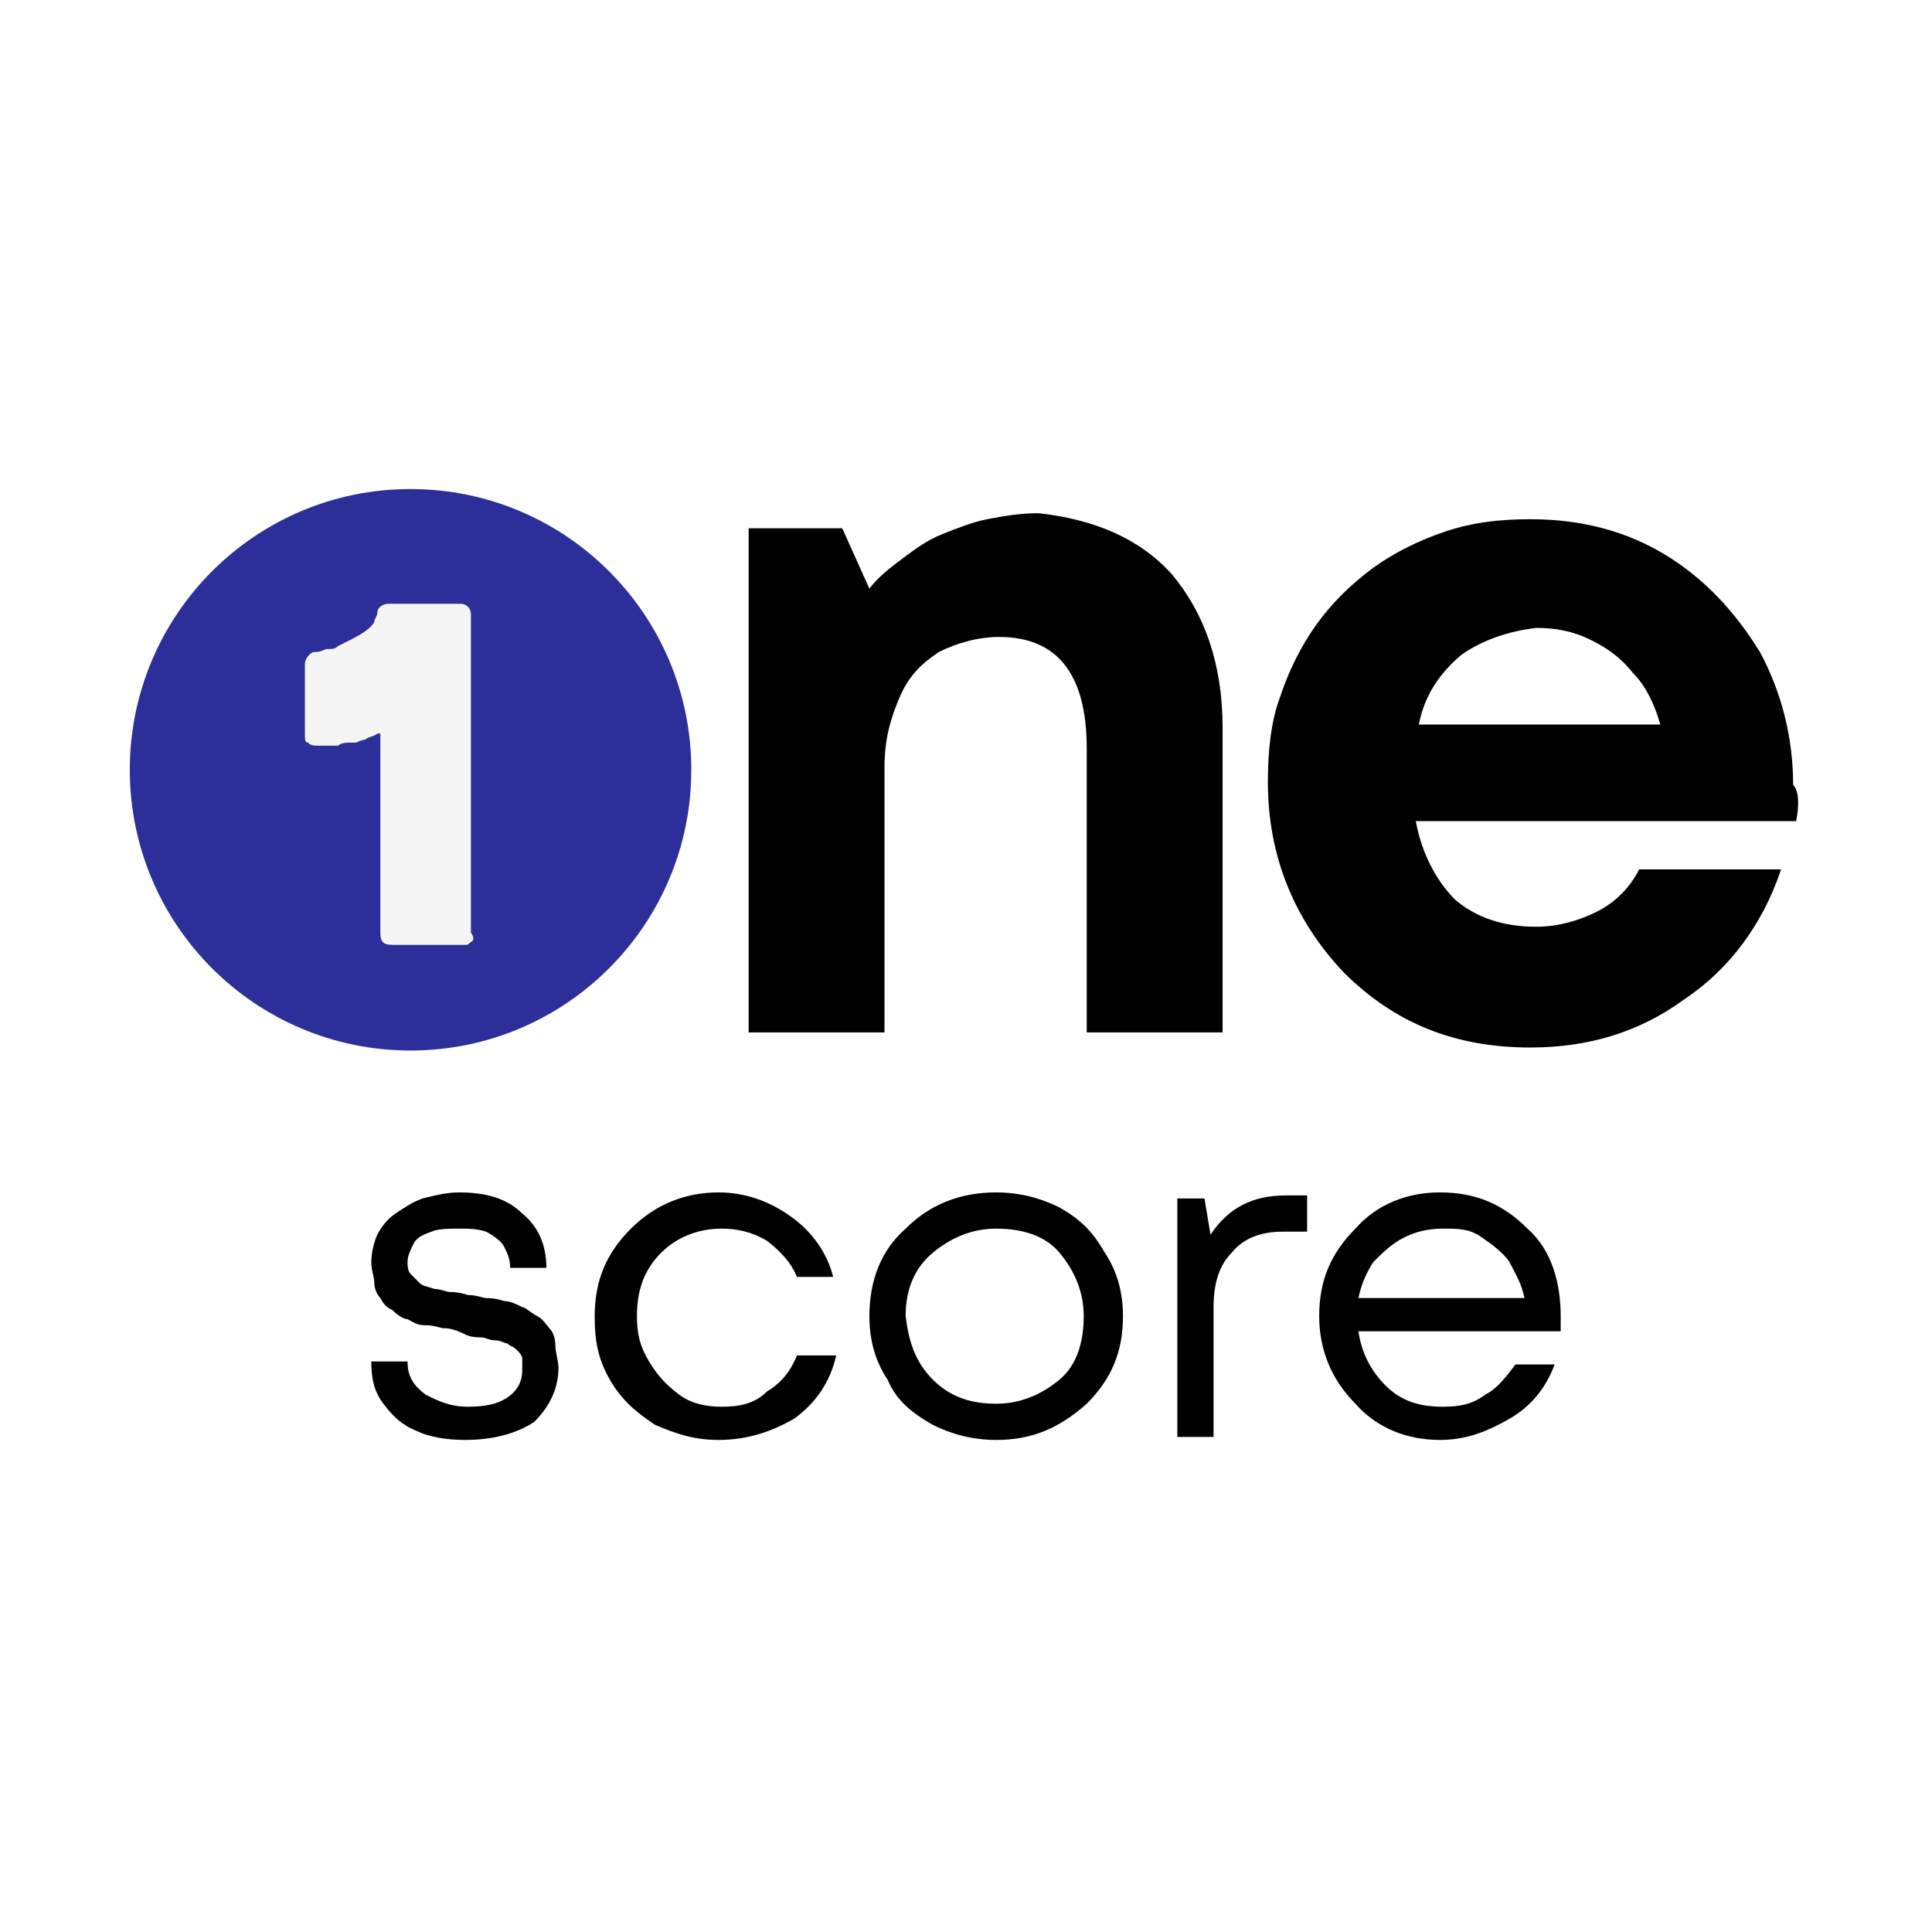<?xml version="1.0" encoding="utf-8"?>
<!-- Generator: Adobe Illustrator 28.0.0, SVG Export Plug-In . SVG Version: 6.00 Build 0)  -->
<svg version="1.2" baseProfile="tiny-ps" xmlns="http://www.w3.org/2000/svg" viewBox="0 0 64 64">
  <title>ONECONSUMER SERVICES PRIVATE LIMITED</title>
<rect fill="#FFFFFF" width="64" height="64" />
<g>
	<circle fill="#2C2E9A" cx="13.6" cy="25.5" r="9.3" />
	<g>
		<g>
			<g>
				<path d="M38.8,19c1.1,1.3,1.7,3,1.7,5.1v10.1H36v-9.4c0-2.5-1-3.7-2.9-3.7c-0.7,0-1.4,0.2-2,0.5c-0.6,0.4-1,0.8-1.3,1.5      s-0.5,1.4-0.5,2.3v8.8h-4.5V17.5h3.1l0.9,2c0.3-0.4,0.7-0.7,1.1-1s0.8-0.6,1.3-0.8c0.5-0.2,1-0.4,1.5-0.5s1.1-0.2,1.7-0.2      C36.2,17.2,37.7,17.8,38.8,19z" />
				<path d="M59.5,27.2H46.9c0.2,1.1,0.7,2,1.3,2.6c0.7,0.6,1.6,0.9,2.7,0.9c0.7,0,1.4-0.2,2-0.5s1.1-0.8,1.4-1.4H59      c-0.6,1.8-1.7,3.3-3.2,4.3c-1.5,1.1-3.2,1.6-5.1,1.6c-2.5,0-4.5-0.8-6.2-2.5c-1.6-1.7-2.5-3.8-2.5-6.3c0-1,0.1-2,0.4-2.8      c0.3-0.9,0.7-1.7,1.2-2.4c0.5-0.7,1.1-1.3,1.9-1.9c0.7-0.5,1.5-0.9,2.4-1.2c0.9-0.3,1.8-0.4,2.8-0.4c1.7,0,3.2,0.4,4.5,1.2      c1.3,0.8,2.3,1.9,3.1,3.2c0.7,1.3,1.1,2.8,1.1,4.4C59.6,26.2,59.6,26.7,59.5,27.2z M48.4,21.7C47.7,22.3,47.2,23,47,24h8      c-0.2-0.7-0.5-1.3-0.9-1.7c-0.4-0.5-0.8-0.8-1.4-1.1s-1.2-0.4-1.8-0.4C50,20.9,49.1,21.2,48.4,21.7z" />
			</g>
			<g>
				<g>
					<path fill="#F5F5F5" d="M15.6,31.2c-0.1,0.1-0.1,0.1-0.2,0.1l0,0c-0.2,0-0.4,0-0.7,0H13c-0.3,0-0.4-0.1-0.4-0.4V30       c0-2.4,0-3,0-5.7h-0.1c-0.1,0.1-0.3,0.1-0.4,0.2l0,0c0,0-0.1,0-0.3,0.1c-0.1,0-0.1,0-0.2,0c-0.1,0-0.3,0-0.4,0.1l0,0       c0,0,0,0-0.1,0l0,0l0,0c0,0,0,0-0.1,0s-0.2,0-0.3,0h-0.2c-0.1,0-0.2,0-0.3-0.1c-0.1,0-0.1-0.1-0.1-0.3c0-0.8,0-1.5,0-2.3       c0-0.2,0.2-0.4,0.3-0.4s0.2,0,0.4-0.1h0.1c0.1,0,0.2,0,0.3-0.1l0,0l0.4-0.2c0.4-0.2,0.7-0.4,0.8-0.6c0-0.1,0.1-0.2,0.1-0.3       c0-0.2,0.2-0.3,0.4-0.3c0.8,0,1.6,0,2.3,0c0.1,0,0.2,0,0.3,0.1s0.1,0.2,0.1,0.3V24c0,1.7,0,3.1,0,5.6V30c0,0.3,0,0.6,0,0.9       C15.7,31,15.7,31.2,15.6,31.2z" />
				</g>
			</g>
		</g>
		<g>
			<path d="M15.4,47.7c-0.6,0-1.2-0.1-1.6-0.3c-0.5-0.2-0.8-0.5-1.1-0.9s-0.4-0.8-0.4-1.4h1.2c0,0.5,0.2,0.8,0.6,1.1     c0.4,0.2,0.8,0.4,1.4,0.4s1-0.1,1.3-0.3s0.5-0.5,0.5-0.9c0-0.1,0-0.3,0-0.4c0-0.1-0.1-0.2-0.2-0.3s-0.2-0.1-0.3-0.2     c-0.1,0-0.2-0.1-0.4-0.1c-0.2,0-0.3-0.1-0.5-0.1c-0.1,0-0.3,0-0.5-0.1C15,44,14.8,44,14.7,44s-0.3-0.1-0.6-0.1s-0.4-0.1-0.6-0.2     c-0.1,0-0.3-0.1-0.5-0.3c-0.2-0.1-0.3-0.2-0.4-0.4c-0.1-0.1-0.2-0.3-0.2-0.5s-0.1-0.4-0.1-0.7s0.1-0.7,0.2-0.9s0.3-0.5,0.6-0.7     s0.6-0.4,0.9-0.5c0.4-0.1,0.8-0.2,1.2-0.2c0.9,0,1.6,0.2,2.1,0.7c0.5,0.4,0.8,1,0.8,1.8h-1.2c0-0.3-0.1-0.5-0.2-0.7     s-0.4-0.4-0.6-0.5c-0.3-0.1-0.6-0.1-0.9-0.1s-0.7,0-0.9,0.1c-0.3,0.1-0.5,0.2-0.6,0.4s-0.2,0.4-0.2,0.6c0,0.1,0,0.3,0.1,0.4     c0.1,0.1,0.2,0.2,0.3,0.3s0.2,0.1,0.5,0.2c0.2,0,0.4,0.1,0.5,0.1s0.3,0,0.6,0.1c0.3,0,0.5,0.1,0.6,0.1s0.3,0,0.6,0.1     c0.2,0,0.4,0.1,0.6,0.2c0.1,0,0.3,0.2,0.5,0.3s0.3,0.3,0.4,0.4c0.1,0.1,0.2,0.3,0.2,0.6c0,0.2,0.1,0.5,0.1,0.7     c0,0.7-0.3,1.3-0.8,1.8C17.1,47.5,16.3,47.7,15.4,47.7z" />
			<path d="M23.8,47.7c-0.8,0-1.4-0.2-2.1-0.5c-0.6-0.4-1.1-0.8-1.5-1.5s-0.5-1.3-0.5-2.1c0-1.2,0.4-2.1,1.2-2.9     c0.8-0.8,1.8-1.2,2.9-1.2c0.9,0,1.7,0.3,2.4,0.8c0.7,0.5,1.2,1.2,1.4,2h-1.2c-0.2-0.5-0.6-0.9-1-1.2c-0.5-0.3-1-0.4-1.5-0.4     c-0.8,0-1.5,0.3-2,0.8c-0.6,0.6-0.8,1.3-0.8,2.1c0,0.6,0.1,1,0.4,1.5s0.6,0.8,1,1.1s0.9,0.4,1.4,0.4c0.6,0,1.1-0.1,1.5-0.5     c0.5-0.3,0.8-0.7,1-1.2h1.3c-0.2,0.9-0.7,1.6-1.4,2.1C25.6,47.4,24.8,47.7,23.8,47.7z" />
			<path d="M33,47.7c-0.8,0-1.5-0.2-2.1-0.5c-0.7-0.4-1.2-0.8-1.5-1.5c-0.4-0.6-0.6-1.3-0.6-2.1c0-1.2,0.4-2.2,1.2-2.9     c0.8-0.8,1.8-1.2,3-1.2c0.8,0,1.5,0.2,2.1,0.5c0.7,0.4,1.1,0.8,1.5,1.5c0.4,0.6,0.6,1.3,0.6,2.1c0,1.2-0.4,2.1-1.2,2.9     C35.1,47.3,34.2,47.7,33,47.7z M30.9,45.7c0.6,0.6,1.3,0.8,2.1,0.8s1.5-0.3,2.1-0.8s0.8-1.3,0.8-2.1s-0.3-1.5-0.8-2.1     s-1.3-0.8-2.1-0.8s-1.5,0.3-2.1,0.8C30.3,42,30,42.7,30,43.6C30.1,44.4,30.3,45.1,30.9,45.7z" />
			<path d="M42.6,39.6h0.7v1.2h-0.8c-0.7,0-1.3,0.2-1.7,0.7c-0.4,0.4-0.6,1-0.6,1.8v4.3H39v-7.9h0.9l0.2,1.2     C40.7,40,41.5,39.6,42.6,39.6z" />
			<path d="M51.7,43.6c0,0.1,0,0.3,0,0.5H45c0.1,0.7,0.4,1.3,0.9,1.8s1.1,0.7,1.9,0.7c0.6,0,1-0.1,1.4-0.4c0.4-0.2,0.7-0.6,1-1h1.3     C51.2,46,50.7,46.6,50,47s-1.4,0.7-2.3,0.7c-1.1,0-2.1-0.4-2.8-1.2c-0.8-0.8-1.2-1.8-1.2-2.9c0-1.2,0.4-2.1,1.2-2.9     c0.7-0.8,1.7-1.2,2.8-1.2c1.2,0,2.1,0.4,2.9,1.2C51.4,41.4,51.7,42.5,51.7,43.6z M47.8,40.7c-0.5,0-0.9,0.1-1.3,0.3     c-0.4,0.2-0.7,0.5-1,0.8c-0.2,0.3-0.4,0.7-0.5,1.2h5.5c-0.1-0.5-0.3-0.8-0.5-1.2c-0.2-0.3-0.6-0.6-0.9-0.8     C48.7,40.7,48.3,40.7,47.8,40.7z" />
		</g>
	</g>
</g>
</svg>